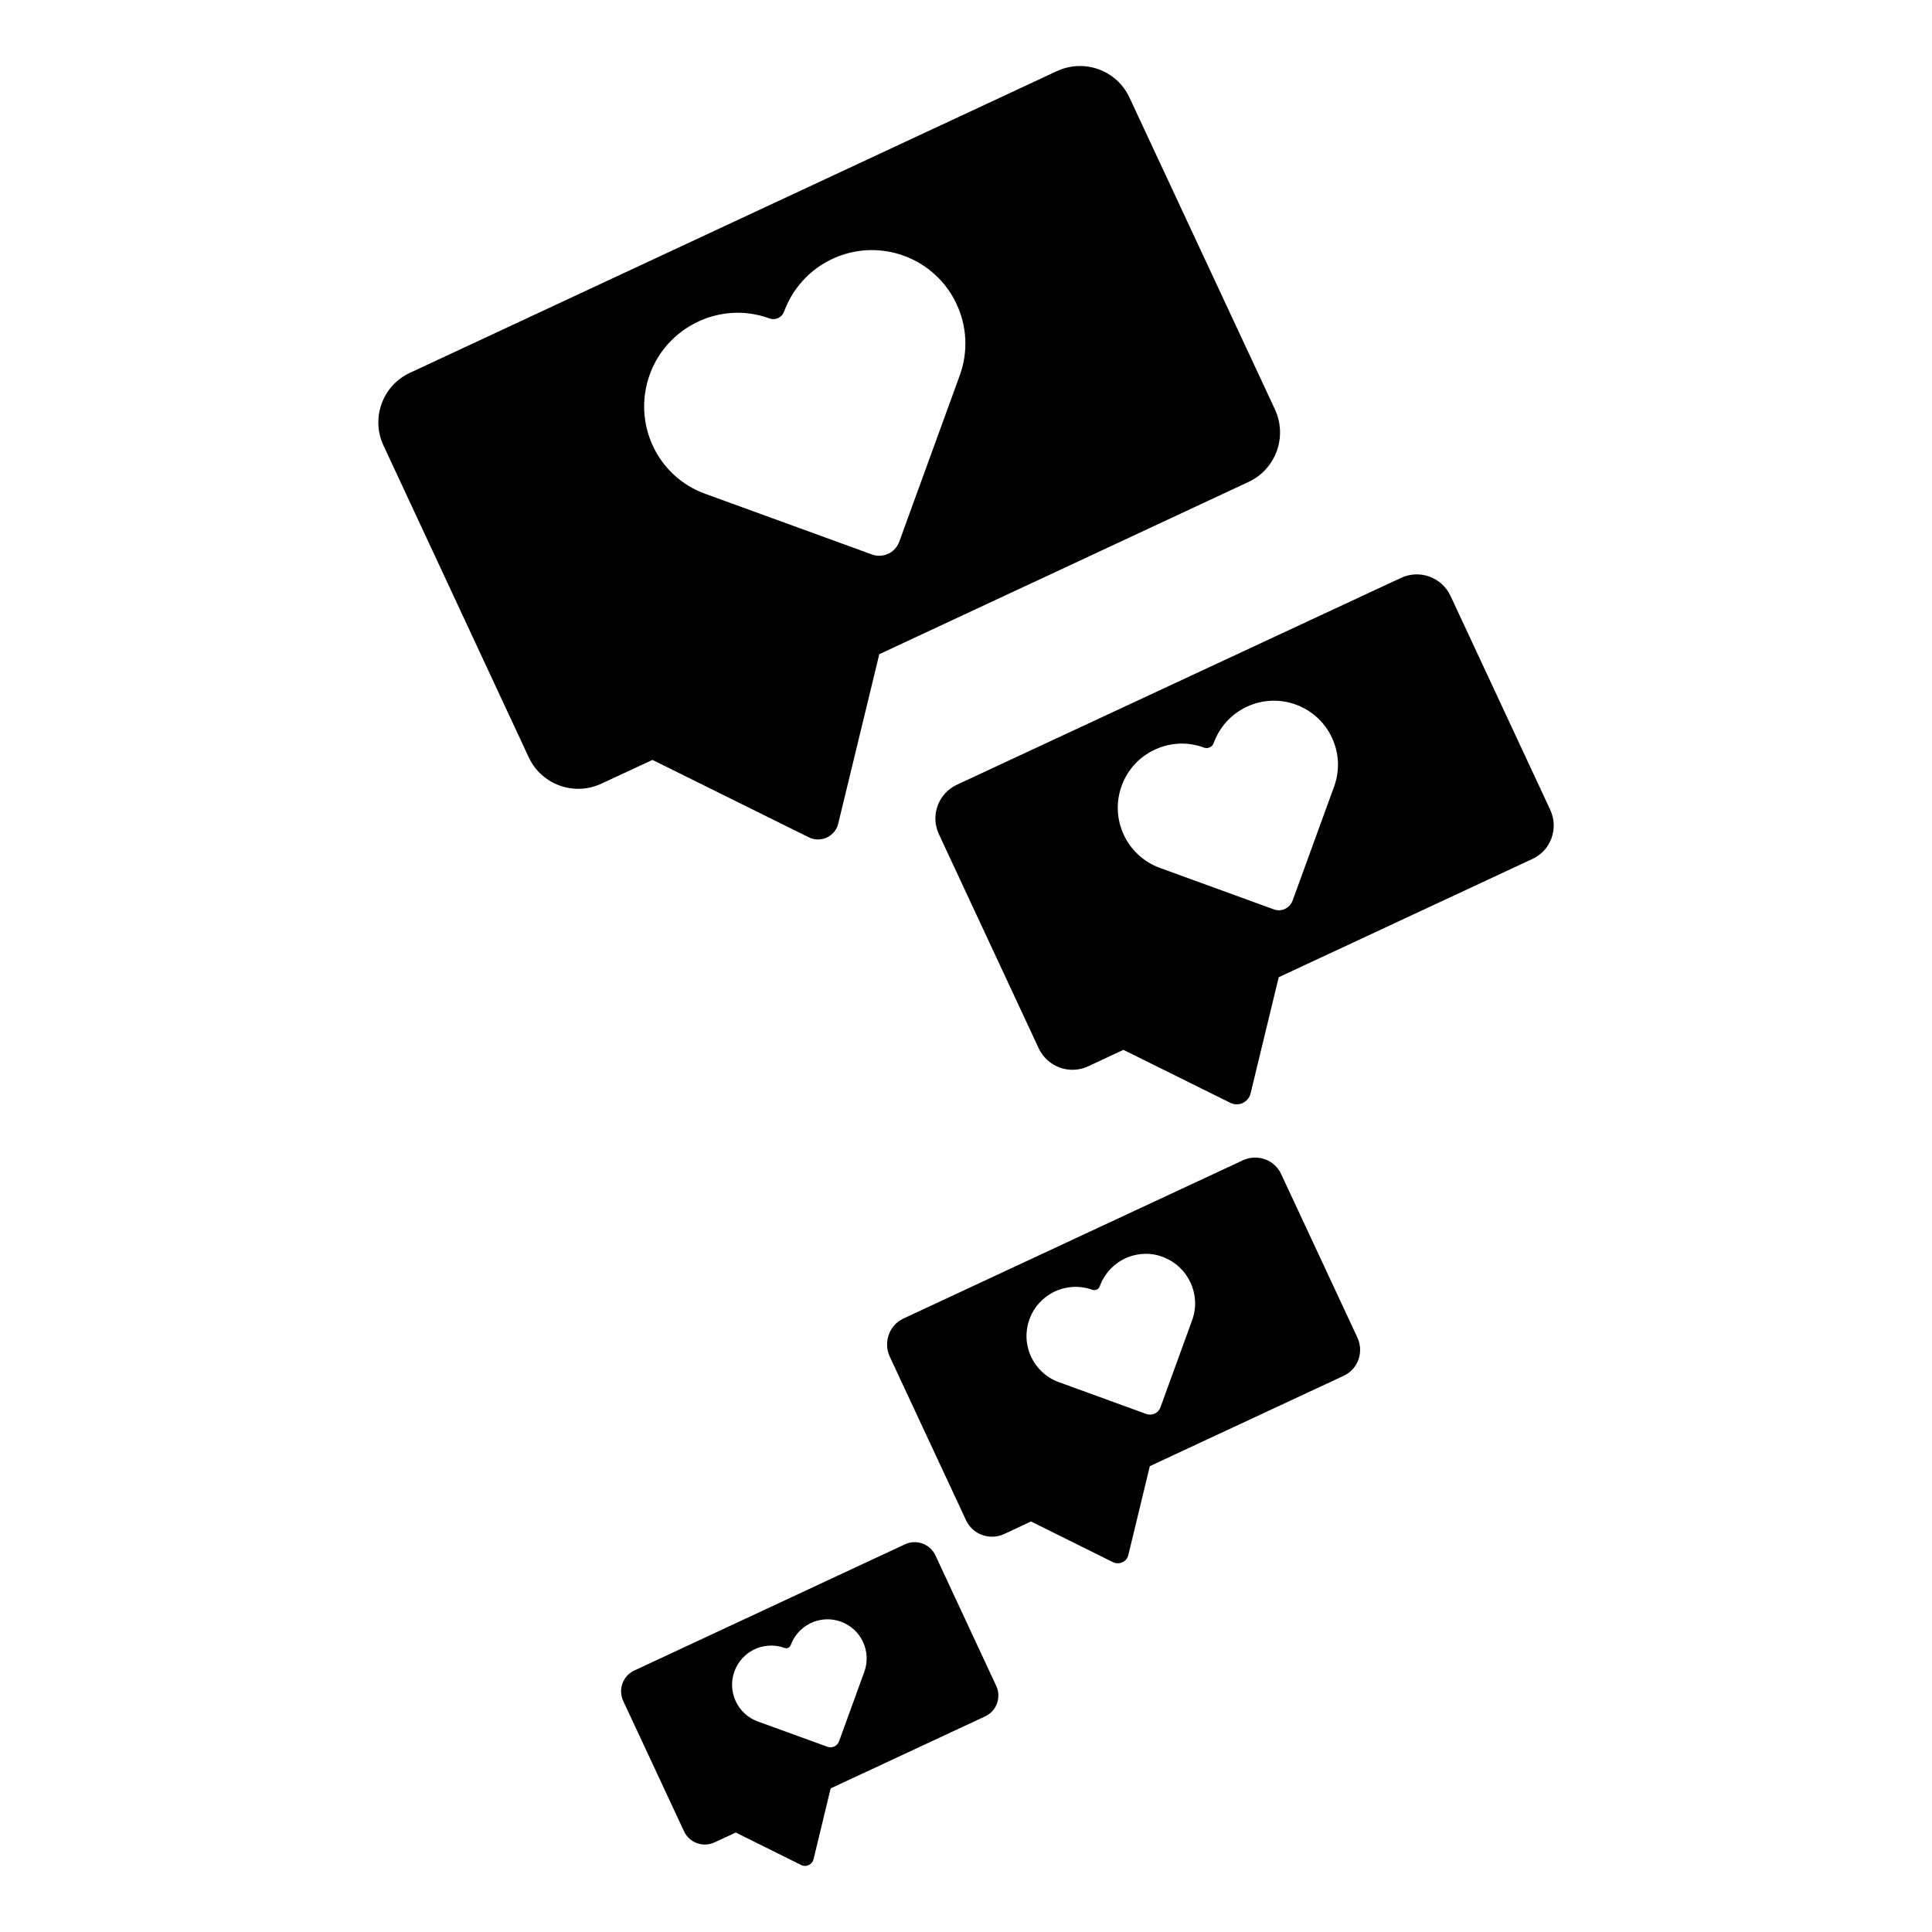 <?xml version="1.0" encoding="UTF-8"?>
<!-- Uploaded to: SVG Repo, www.svgrepo.com, Generator: SVG Repo Mixer Tools -->
<svg fill="#000000" width="800px" height="800px" version="1.1" viewBox="144 144 512 512" xmlns="http://www.w3.org/2000/svg">
 <g>
  <path d="m358.33 365.89c3.176 1.562 7.004-0.203 7.809-3.629l10.883-44.891 97.84-45.645c7.254-3.375 10.379-11.992 7.004-19.246l-38.543-82.621c-3.375-7.254-11.992-10.379-19.246-7.004l-171.45 79.953c-7.254 3.375-10.379 11.992-7.004 19.246l38.492 82.625c3.375 7.254 11.992 10.379 19.246 7.004l13.551-6.297zm-42.117-122.68c2.215-6.144 6.648-10.832 12.043-13.602 5.894-3.023 13-3.68 19.699-1.211 1.562 0.555 3.273-0.25 3.828-1.812 2.57-7.004 7.961-12.191 14.41-14.66 5.391-2.066 11.488-2.266 17.332-0.152 12.848 4.684 19.496 18.895 14.812 31.738l-16.02 44.031c-1.059 2.973-4.332 4.484-7.305 3.375l-44.031-16.02c-12.855-4.586-19.453-18.793-14.77-31.688z"/>
  <path d="m554.82 358.59-26.398-56.629c-2.316-4.988-8.211-7.152-13.199-4.785l-117.59 54.762c-4.988 2.316-7.152 8.211-4.785 13.199l26.398 56.629c2.316 4.988 8.211 7.152 13.199 4.785l9.27-4.332 28.363 14.055c2.168 1.059 4.785-0.152 5.34-2.519l7.457-30.781 67.109-31.285c4.988-2.215 7.156-8.109 4.84-13.098zm-57.285-6.098-10.984 30.18c-0.754 2.016-2.973 3.074-4.988 2.316l-30.18-10.984c-8.816-3.223-13.352-12.949-10.125-21.766 1.512-4.18 4.535-7.457 8.262-9.32 4.031-2.066 8.918-2.519 13.504-0.805 1.059 0.402 2.266-0.152 2.621-1.211 1.762-4.836 5.441-8.363 9.875-10.078 3.68-1.41 7.859-1.562 11.891-0.102 8.816 3.231 13.352 12.953 10.125 21.77z"/>
  <path d="m483.53 455.16c-1.762-3.828-6.297-5.441-10.125-3.68l-89.93 41.918c-3.828 1.762-5.441 6.297-3.68 10.125l20.203 43.328c1.762 3.828 6.297 5.441 10.125 3.68l7.106-3.324 21.715 10.781c1.664 0.805 3.68-0.102 4.082-1.914l5.691-23.527 51.34-23.93c3.828-1.762 5.441-6.297 3.68-10.125zm-23.578 38.645-8.414 23.125c-0.555 1.562-2.266 2.367-3.828 1.762l-23.125-8.414c-6.75-2.469-10.227-9.926-7.758-16.676 1.16-3.223 3.477-5.691 6.297-7.152 3.125-1.562 6.801-1.914 10.328-0.656 0.805 0.301 1.715-0.102 2.016-0.957 1.359-3.68 4.18-6.398 7.559-7.707 2.82-1.059 6.047-1.211 9.07-0.051 6.797 2.519 10.273 9.977 7.856 16.727z"/>
  <path d="m391.89 556.18c-1.41-3.023-5.039-4.332-8.062-2.922l-71.742 33.453c-3.023 1.41-4.332 5.039-2.922 8.062l16.121 34.562c1.41 3.023 5.039 4.332 8.062 2.922l5.644-2.621 17.332 8.613c1.309 0.656 2.922-0.102 3.273-1.512l4.535-18.793 40.961-19.094c3.023-1.41 4.332-5.039 2.922-8.062zm-18.844 30.883-6.699 18.438c-0.453 1.211-1.812 1.863-3.074 1.41l-18.438-6.699c-5.391-1.965-8.16-7.91-6.195-13.301 0.957-2.57 2.769-4.535 5.039-5.691 2.469-1.258 5.441-1.512 8.262-0.504 0.656 0.25 1.359-0.102 1.613-0.754 1.059-2.922 3.324-5.09 6.047-6.144 2.266-0.855 4.785-0.957 7.254-0.051 5.387 1.961 8.156 7.906 6.191 13.297z"/>
 </g>
</svg>